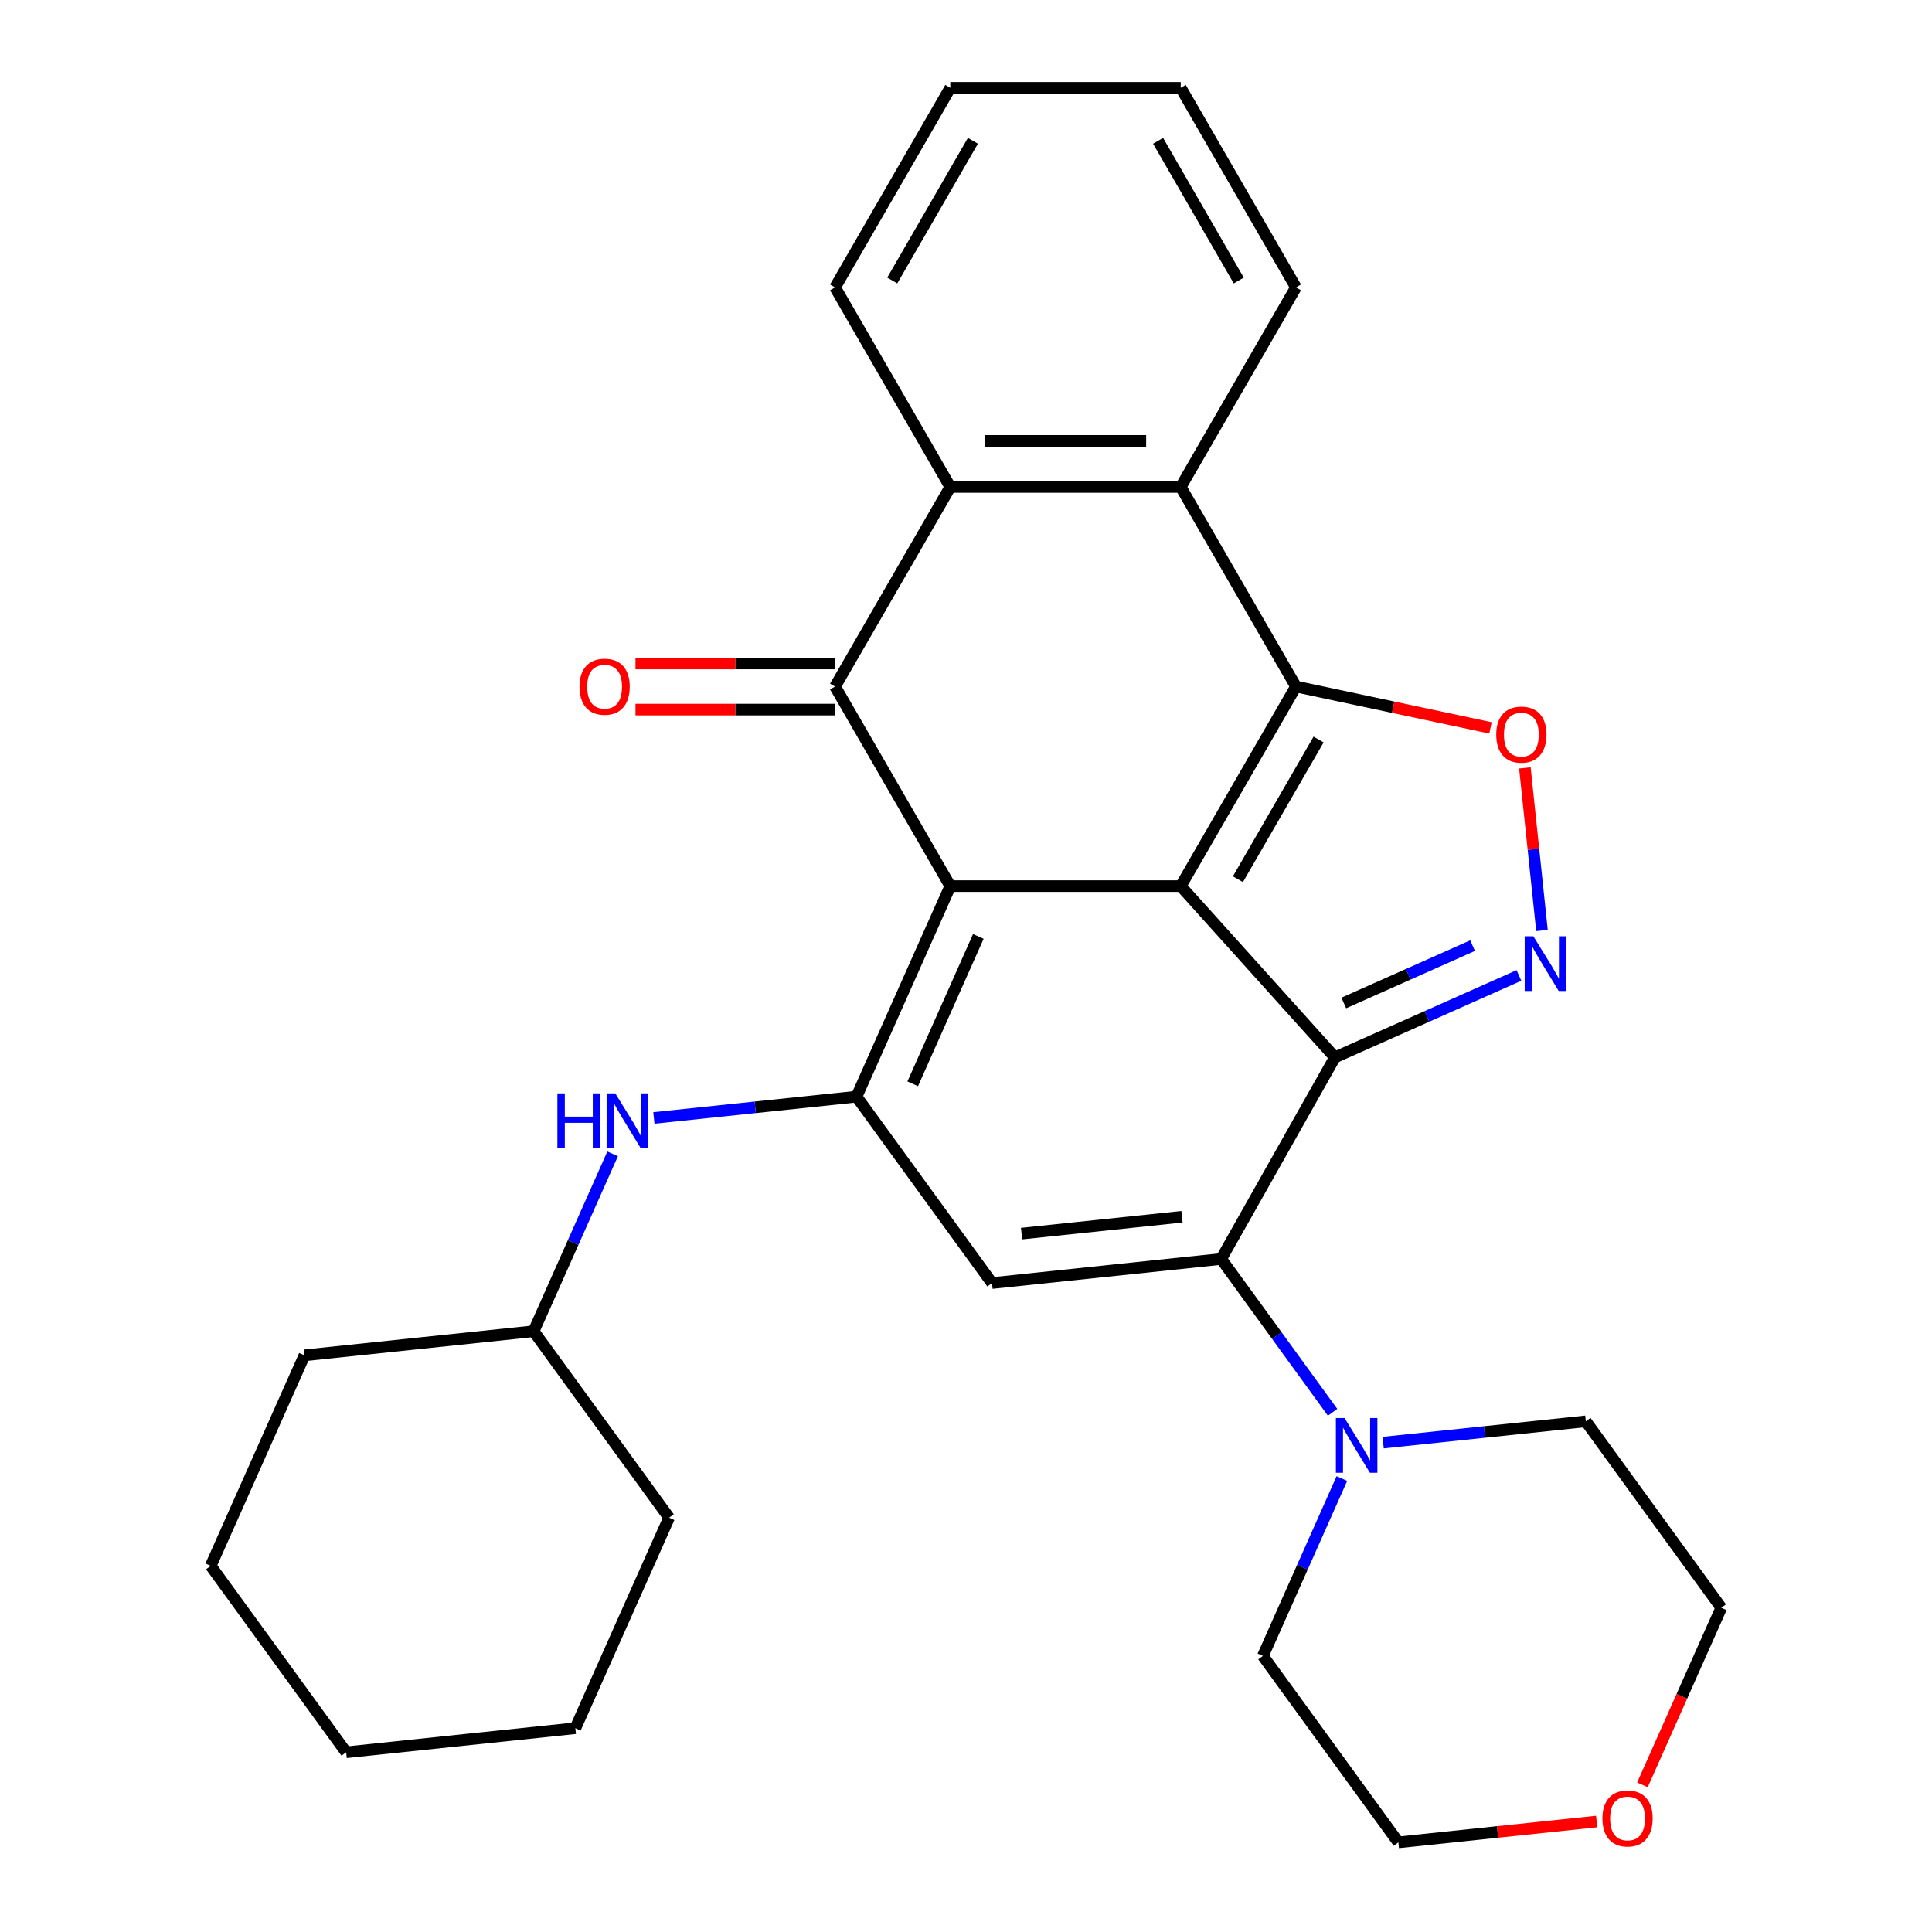 <?xml version='1.0' encoding='iso-8859-1'?>
<svg version='1.1' baseProfile='full'
              xmlns='http://www.w3.org/2000/svg'
                      xmlns:rdkit='http://www.rdkit.org/xml'
                      xmlns:xlink='http://www.w3.org/1999/xlink'
                  xml:space='preserve'
width='1000px' height='1000px' viewBox='0 0 1000 1000'>
<!-- END OF HEADER -->
<rect style='opacity:1.0;fill:#FFFFFF;stroke:none' width='1000' height='1000' x='0' y='0'> </rect>
<path class='bond-0' d='M 611.143,458.648 L 491.865,458.648' style='fill:none;fill-rule:evenodd;stroke:#000000;stroke-width:6px;stroke-linecap:butt;stroke-linejoin:miter;stroke-opacity:1' />
<path class='bond-1' d='M 611.143,458.648 L 690.956,547.29' style='fill:none;fill-rule:evenodd;stroke:#000000;stroke-width:6px;stroke-linecap:butt;stroke-linejoin:miter;stroke-opacity:1' />
<path class='bond-2' d='M 611.143,458.648 L 670.783,355.35' style='fill:none;fill-rule:evenodd;stroke:#000000;stroke-width:6px;stroke-linecap:butt;stroke-linejoin:miter;stroke-opacity:1' />
<path class='bond-2' d='M 640.749,455.081 L 682.497,382.773' style='fill:none;fill-rule:evenodd;stroke:#000000;stroke-width:6px;stroke-linecap:butt;stroke-linejoin:miter;stroke-opacity:1' />
<path class='bond-4' d='M 491.865,458.648 L 443.35,567.615' style='fill:none;fill-rule:evenodd;stroke:#000000;stroke-width:6px;stroke-linecap:butt;stroke-linejoin:miter;stroke-opacity:1' />
<path class='bond-4' d='M 506.381,484.696 L 472.42,560.973' style='fill:none;fill-rule:evenodd;stroke:#000000;stroke-width:6px;stroke-linecap:butt;stroke-linejoin:miter;stroke-opacity:1' />
<path class='bond-5' d='M 491.865,458.648 L 432.225,355.35' style='fill:none;fill-rule:evenodd;stroke:#000000;stroke-width:6px;stroke-linecap:butt;stroke-linejoin:miter;stroke-opacity:1' />
<path class='bond-3' d='M 690.956,547.29 L 632.085,651.645' style='fill:none;fill-rule:evenodd;stroke:#000000;stroke-width:6px;stroke-linecap:butt;stroke-linejoin:miter;stroke-opacity:1' />
<path class='bond-6' d='M 690.956,547.29 L 738.579,526.087' style='fill:none;fill-rule:evenodd;stroke:#000000;stroke-width:6px;stroke-linecap:butt;stroke-linejoin:miter;stroke-opacity:1' />
<path class='bond-6' d='M 738.579,526.087 L 786.201,504.884' style='fill:none;fill-rule:evenodd;stroke:#0000FF;stroke-width:6px;stroke-linecap:butt;stroke-linejoin:miter;stroke-opacity:1' />
<path class='bond-6' d='M 695.54,519.136 L 728.876,504.294' style='fill:none;fill-rule:evenodd;stroke:#000000;stroke-width:6px;stroke-linecap:butt;stroke-linejoin:miter;stroke-opacity:1' />
<path class='bond-6' d='M 728.876,504.294 L 762.211,489.452' style='fill:none;fill-rule:evenodd;stroke:#0000FF;stroke-width:6px;stroke-linecap:butt;stroke-linejoin:miter;stroke-opacity:1' />
<path class='bond-8' d='M 670.783,355.35 L 721.128,366.051' style='fill:none;fill-rule:evenodd;stroke:#000000;stroke-width:6px;stroke-linecap:butt;stroke-linejoin:miter;stroke-opacity:1' />
<path class='bond-8' d='M 721.128,366.051 L 771.473,376.752' style='fill:none;fill-rule:evenodd;stroke:#FF0000;stroke-width:6px;stroke-linecap:butt;stroke-linejoin:miter;stroke-opacity:1' />
<path class='bond-9' d='M 670.783,355.35 L 611.143,252.051' style='fill:none;fill-rule:evenodd;stroke:#000000;stroke-width:6px;stroke-linecap:butt;stroke-linejoin:miter;stroke-opacity:1' />
<path class='bond-7' d='M 632.085,651.645 L 513.46,664.113' style='fill:none;fill-rule:evenodd;stroke:#000000;stroke-width:6px;stroke-linecap:butt;stroke-linejoin:miter;stroke-opacity:1' />
<path class='bond-7' d='M 611.798,629.791 L 528.76,638.518' style='fill:none;fill-rule:evenodd;stroke:#000000;stroke-width:6px;stroke-linecap:butt;stroke-linejoin:miter;stroke-opacity:1' />
<path class='bond-11' d='M 632.085,651.645 L 660.913,691.324' style='fill:none;fill-rule:evenodd;stroke:#000000;stroke-width:6px;stroke-linecap:butt;stroke-linejoin:miter;stroke-opacity:1' />
<path class='bond-11' d='M 660.913,691.324 L 689.741,731.002' style='fill:none;fill-rule:evenodd;stroke:#0000FF;stroke-width:6px;stroke-linecap:butt;stroke-linejoin:miter;stroke-opacity:1' />
<path class='bond-12' d='M 443.35,567.615 L 390.898,573.128' style='fill:none;fill-rule:evenodd;stroke:#000000;stroke-width:6px;stroke-linecap:butt;stroke-linejoin:miter;stroke-opacity:1' />
<path class='bond-12' d='M 390.898,573.128 L 338.446,578.641' style='fill:none;fill-rule:evenodd;stroke:#0000FF;stroke-width:6px;stroke-linecap:butt;stroke-linejoin:miter;stroke-opacity:1' />
<path class='bond-31' d='M 443.35,567.615 L 513.46,664.113' style='fill:none;fill-rule:evenodd;stroke:#000000;stroke-width:6px;stroke-linecap:butt;stroke-linejoin:miter;stroke-opacity:1' />
<path class='bond-13' d='M 432.225,343.422 L 380.577,343.422' style='fill:none;fill-rule:evenodd;stroke:#000000;stroke-width:6px;stroke-linecap:butt;stroke-linejoin:miter;stroke-opacity:1' />
<path class='bond-13' d='M 380.577,343.422 L 328.928,343.422' style='fill:none;fill-rule:evenodd;stroke:#FF0000;stroke-width:6px;stroke-linecap:butt;stroke-linejoin:miter;stroke-opacity:1' />
<path class='bond-13' d='M 432.225,367.278 L 380.577,367.278' style='fill:none;fill-rule:evenodd;stroke:#000000;stroke-width:6px;stroke-linecap:butt;stroke-linejoin:miter;stroke-opacity:1' />
<path class='bond-13' d='M 380.577,367.278 L 328.928,367.278' style='fill:none;fill-rule:evenodd;stroke:#FF0000;stroke-width:6px;stroke-linecap:butt;stroke-linejoin:miter;stroke-opacity:1' />
<path class='bond-30' d='M 432.225,355.35 L 491.865,252.051' style='fill:none;fill-rule:evenodd;stroke:#000000;stroke-width:6px;stroke-linecap:butt;stroke-linejoin:miter;stroke-opacity:1' />
<path class='bond-29' d='M 798.121,481.633 L 793.698,439.547' style='fill:none;fill-rule:evenodd;stroke:#0000FF;stroke-width:6px;stroke-linecap:butt;stroke-linejoin:miter;stroke-opacity:1' />
<path class='bond-29' d='M 793.698,439.547 L 789.275,397.46' style='fill:none;fill-rule:evenodd;stroke:#FF0000;stroke-width:6px;stroke-linecap:butt;stroke-linejoin:miter;stroke-opacity:1' />
<path class='bond-10' d='M 611.143,252.051 L 491.865,252.051' style='fill:none;fill-rule:evenodd;stroke:#000000;stroke-width:6px;stroke-linecap:butt;stroke-linejoin:miter;stroke-opacity:1' />
<path class='bond-10' d='M 593.252,228.196 L 509.756,228.196' style='fill:none;fill-rule:evenodd;stroke:#000000;stroke-width:6px;stroke-linecap:butt;stroke-linejoin:miter;stroke-opacity:1' />
<path class='bond-16' d='M 611.143,252.051 L 670.783,148.753' style='fill:none;fill-rule:evenodd;stroke:#000000;stroke-width:6px;stroke-linecap:butt;stroke-linejoin:miter;stroke-opacity:1' />
<path class='bond-17' d='M 491.865,252.051 L 432.225,148.753' style='fill:none;fill-rule:evenodd;stroke:#000000;stroke-width:6px;stroke-linecap:butt;stroke-linejoin:miter;stroke-opacity:1' />
<path class='bond-18' d='M 715.918,746.702 L 768.369,741.189' style='fill:none;fill-rule:evenodd;stroke:#0000FF;stroke-width:6px;stroke-linecap:butt;stroke-linejoin:miter;stroke-opacity:1' />
<path class='bond-18' d='M 768.369,741.189 L 820.821,735.676' style='fill:none;fill-rule:evenodd;stroke:#000000;stroke-width:6px;stroke-linecap:butt;stroke-linejoin:miter;stroke-opacity:1' />
<path class='bond-19' d='M 694.563,765.286 L 674.122,811.198' style='fill:none;fill-rule:evenodd;stroke:#0000FF;stroke-width:6px;stroke-linecap:butt;stroke-linejoin:miter;stroke-opacity:1' />
<path class='bond-19' d='M 674.122,811.198 L 653.681,857.111' style='fill:none;fill-rule:evenodd;stroke:#000000;stroke-width:6px;stroke-linecap:butt;stroke-linejoin:miter;stroke-opacity:1' />
<path class='bond-15' d='M 317.092,597.225 L 296.651,643.137' style='fill:none;fill-rule:evenodd;stroke:#0000FF;stroke-width:6px;stroke-linecap:butt;stroke-linejoin:miter;stroke-opacity:1' />
<path class='bond-15' d='M 296.651,643.137 L 276.209,689.05' style='fill:none;fill-rule:evenodd;stroke:#000000;stroke-width:6px;stroke-linecap:butt;stroke-linejoin:miter;stroke-opacity:1' />
<path class='bond-14' d='M 826.434,942.821 L 775.112,948.215' style='fill:none;fill-rule:evenodd;stroke:#FF0000;stroke-width:6px;stroke-linecap:butt;stroke-linejoin:miter;stroke-opacity:1' />
<path class='bond-14' d='M 775.112,948.215 L 723.791,953.609' style='fill:none;fill-rule:evenodd;stroke:#000000;stroke-width:6px;stroke-linecap:butt;stroke-linejoin:miter;stroke-opacity:1' />
<path class='bond-33' d='M 850.119,923.839 L 870.525,878.007' style='fill:none;fill-rule:evenodd;stroke:#FF0000;stroke-width:6px;stroke-linecap:butt;stroke-linejoin:miter;stroke-opacity:1' />
<path class='bond-33' d='M 870.525,878.007 L 890.931,832.175' style='fill:none;fill-rule:evenodd;stroke:#000000;stroke-width:6px;stroke-linecap:butt;stroke-linejoin:miter;stroke-opacity:1' />
<path class='bond-22' d='M 276.209,689.05 L 157.584,701.518' style='fill:none;fill-rule:evenodd;stroke:#000000;stroke-width:6px;stroke-linecap:butt;stroke-linejoin:miter;stroke-opacity:1' />
<path class='bond-23' d='M 276.209,689.05 L 346.319,785.548' style='fill:none;fill-rule:evenodd;stroke:#000000;stroke-width:6px;stroke-linecap:butt;stroke-linejoin:miter;stroke-opacity:1' />
<path class='bond-25' d='M 670.783,148.753 L 611.143,45.455' style='fill:none;fill-rule:evenodd;stroke:#000000;stroke-width:6px;stroke-linecap:butt;stroke-linejoin:miter;stroke-opacity:1' />
<path class='bond-25' d='M 641.177,145.186 L 599.43,72.877' style='fill:none;fill-rule:evenodd;stroke:#000000;stroke-width:6px;stroke-linecap:butt;stroke-linejoin:miter;stroke-opacity:1' />
<path class='bond-32' d='M 432.225,148.753 L 491.865,45.455' style='fill:none;fill-rule:evenodd;stroke:#000000;stroke-width:6px;stroke-linecap:butt;stroke-linejoin:miter;stroke-opacity:1' />
<path class='bond-32' d='M 461.831,145.186 L 503.578,72.877' style='fill:none;fill-rule:evenodd;stroke:#000000;stroke-width:6px;stroke-linecap:butt;stroke-linejoin:miter;stroke-opacity:1' />
<path class='bond-20' d='M 820.821,735.676 L 890.931,832.175' style='fill:none;fill-rule:evenodd;stroke:#000000;stroke-width:6px;stroke-linecap:butt;stroke-linejoin:miter;stroke-opacity:1' />
<path class='bond-21' d='M 653.681,857.111 L 723.791,953.609' style='fill:none;fill-rule:evenodd;stroke:#000000;stroke-width:6px;stroke-linecap:butt;stroke-linejoin:miter;stroke-opacity:1' />
<path class='bond-27' d='M 157.584,701.518 L 109.069,810.484' style='fill:none;fill-rule:evenodd;stroke:#000000;stroke-width:6px;stroke-linecap:butt;stroke-linejoin:miter;stroke-opacity:1' />
<path class='bond-26' d='M 346.319,785.548 L 297.804,894.515' style='fill:none;fill-rule:evenodd;stroke:#000000;stroke-width:6px;stroke-linecap:butt;stroke-linejoin:miter;stroke-opacity:1' />
<path class='bond-24' d='M 491.865,45.455 L 611.143,45.455' style='fill:none;fill-rule:evenodd;stroke:#000000;stroke-width:6px;stroke-linecap:butt;stroke-linejoin:miter;stroke-opacity:1' />
<path class='bond-28' d='M 297.804,894.515 L 179.179,906.983' style='fill:none;fill-rule:evenodd;stroke:#000000;stroke-width:6px;stroke-linecap:butt;stroke-linejoin:miter;stroke-opacity:1' />
<path class='bond-34' d='M 109.069,810.484 L 179.179,906.983' style='fill:none;fill-rule:evenodd;stroke:#000000;stroke-width:6px;stroke-linecap:butt;stroke-linejoin:miter;stroke-opacity:1' />
<path  class='atom-7' d='M 793.663 484.615
L 802.943 499.615
Q 803.863 501.095, 805.343 503.775
Q 806.823 506.455, 806.903 506.615
L 806.903 484.615
L 810.663 484.615
L 810.663 512.935
L 806.783 512.935
L 796.823 496.535
Q 795.663 494.615, 794.423 492.415
Q 793.223 490.215, 792.863 489.535
L 792.863 512.935
L 789.183 512.935
L 789.183 484.615
L 793.663 484.615
' fill='#0000FF'/>
<path  class='atom-9' d='M 774.455 380.229
Q 774.455 373.429, 777.815 369.629
Q 781.175 365.829, 787.455 365.829
Q 793.735 365.829, 797.095 369.629
Q 800.455 373.429, 800.455 380.229
Q 800.455 387.109, 797.055 391.029
Q 793.655 394.909, 787.455 394.909
Q 781.215 394.909, 777.815 391.029
Q 774.455 387.149, 774.455 380.229
M 787.455 391.709
Q 791.775 391.709, 794.095 388.829
Q 796.455 385.909, 796.455 380.229
Q 796.455 374.669, 794.095 371.869
Q 791.775 369.029, 787.455 369.029
Q 783.135 369.029, 780.775 371.829
Q 778.455 374.629, 778.455 380.229
Q 778.455 385.949, 780.775 388.829
Q 783.135 391.709, 787.455 391.709
' fill='#FF0000'/>
<path  class='atom-12' d='M 695.936 733.984
L 705.216 748.984
Q 706.136 750.464, 707.616 753.144
Q 709.096 755.824, 709.176 755.984
L 709.176 733.984
L 712.936 733.984
L 712.936 762.304
L 709.056 762.304
L 699.096 745.904
Q 697.936 743.984, 696.696 741.784
Q 695.496 739.584, 695.136 738.904
L 695.136 762.304
L 691.456 762.304
L 691.456 733.984
L 695.936 733.984
' fill='#0000FF'/>
<path  class='atom-13' d='M 288.504 565.923
L 292.344 565.923
L 292.344 577.963
L 306.824 577.963
L 306.824 565.923
L 310.664 565.923
L 310.664 594.243
L 306.824 594.243
L 306.824 581.163
L 292.344 581.163
L 292.344 594.243
L 288.504 594.243
L 288.504 565.923
' fill='#0000FF'/>
<path  class='atom-13' d='M 318.464 565.923
L 327.744 580.923
Q 328.664 582.403, 330.144 585.083
Q 331.624 587.763, 331.704 587.923
L 331.704 565.923
L 335.464 565.923
L 335.464 594.243
L 331.584 594.243
L 321.624 577.843
Q 320.464 575.923, 319.224 573.723
Q 318.024 571.523, 317.664 570.843
L 317.664 594.243
L 313.984 594.243
L 313.984 565.923
L 318.464 565.923
' fill='#0000FF'/>
<path  class='atom-14' d='M 299.946 355.43
Q 299.946 348.63, 303.306 344.83
Q 306.666 341.03, 312.946 341.03
Q 319.226 341.03, 322.586 344.83
Q 325.946 348.63, 325.946 355.43
Q 325.946 362.31, 322.546 366.23
Q 319.146 370.11, 312.946 370.11
Q 306.706 370.11, 303.306 366.23
Q 299.946 362.35, 299.946 355.43
M 312.946 366.91
Q 317.266 366.91, 319.586 364.03
Q 321.946 361.11, 321.946 355.43
Q 321.946 349.87, 319.586 347.07
Q 317.266 344.23, 312.946 344.23
Q 308.626 344.23, 306.266 347.03
Q 303.946 349.83, 303.946 355.43
Q 303.946 361.15, 306.266 364.03
Q 308.626 366.91, 312.946 366.91
' fill='#FF0000'/>
<path  class='atom-15' d='M 829.416 941.221
Q 829.416 934.421, 832.776 930.621
Q 836.136 926.821, 842.416 926.821
Q 848.696 926.821, 852.056 930.621
Q 855.416 934.421, 855.416 941.221
Q 855.416 948.101, 852.016 952.021
Q 848.616 955.901, 842.416 955.901
Q 836.176 955.901, 832.776 952.021
Q 829.416 948.141, 829.416 941.221
M 842.416 952.701
Q 846.736 952.701, 849.056 949.821
Q 851.416 946.901, 851.416 941.221
Q 851.416 935.661, 849.056 932.861
Q 846.736 930.021, 842.416 930.021
Q 838.096 930.021, 835.736 932.821
Q 833.416 935.621, 833.416 941.221
Q 833.416 946.941, 835.736 949.821
Q 838.096 952.701, 842.416 952.701
' fill='#FF0000'/>
</svg>
